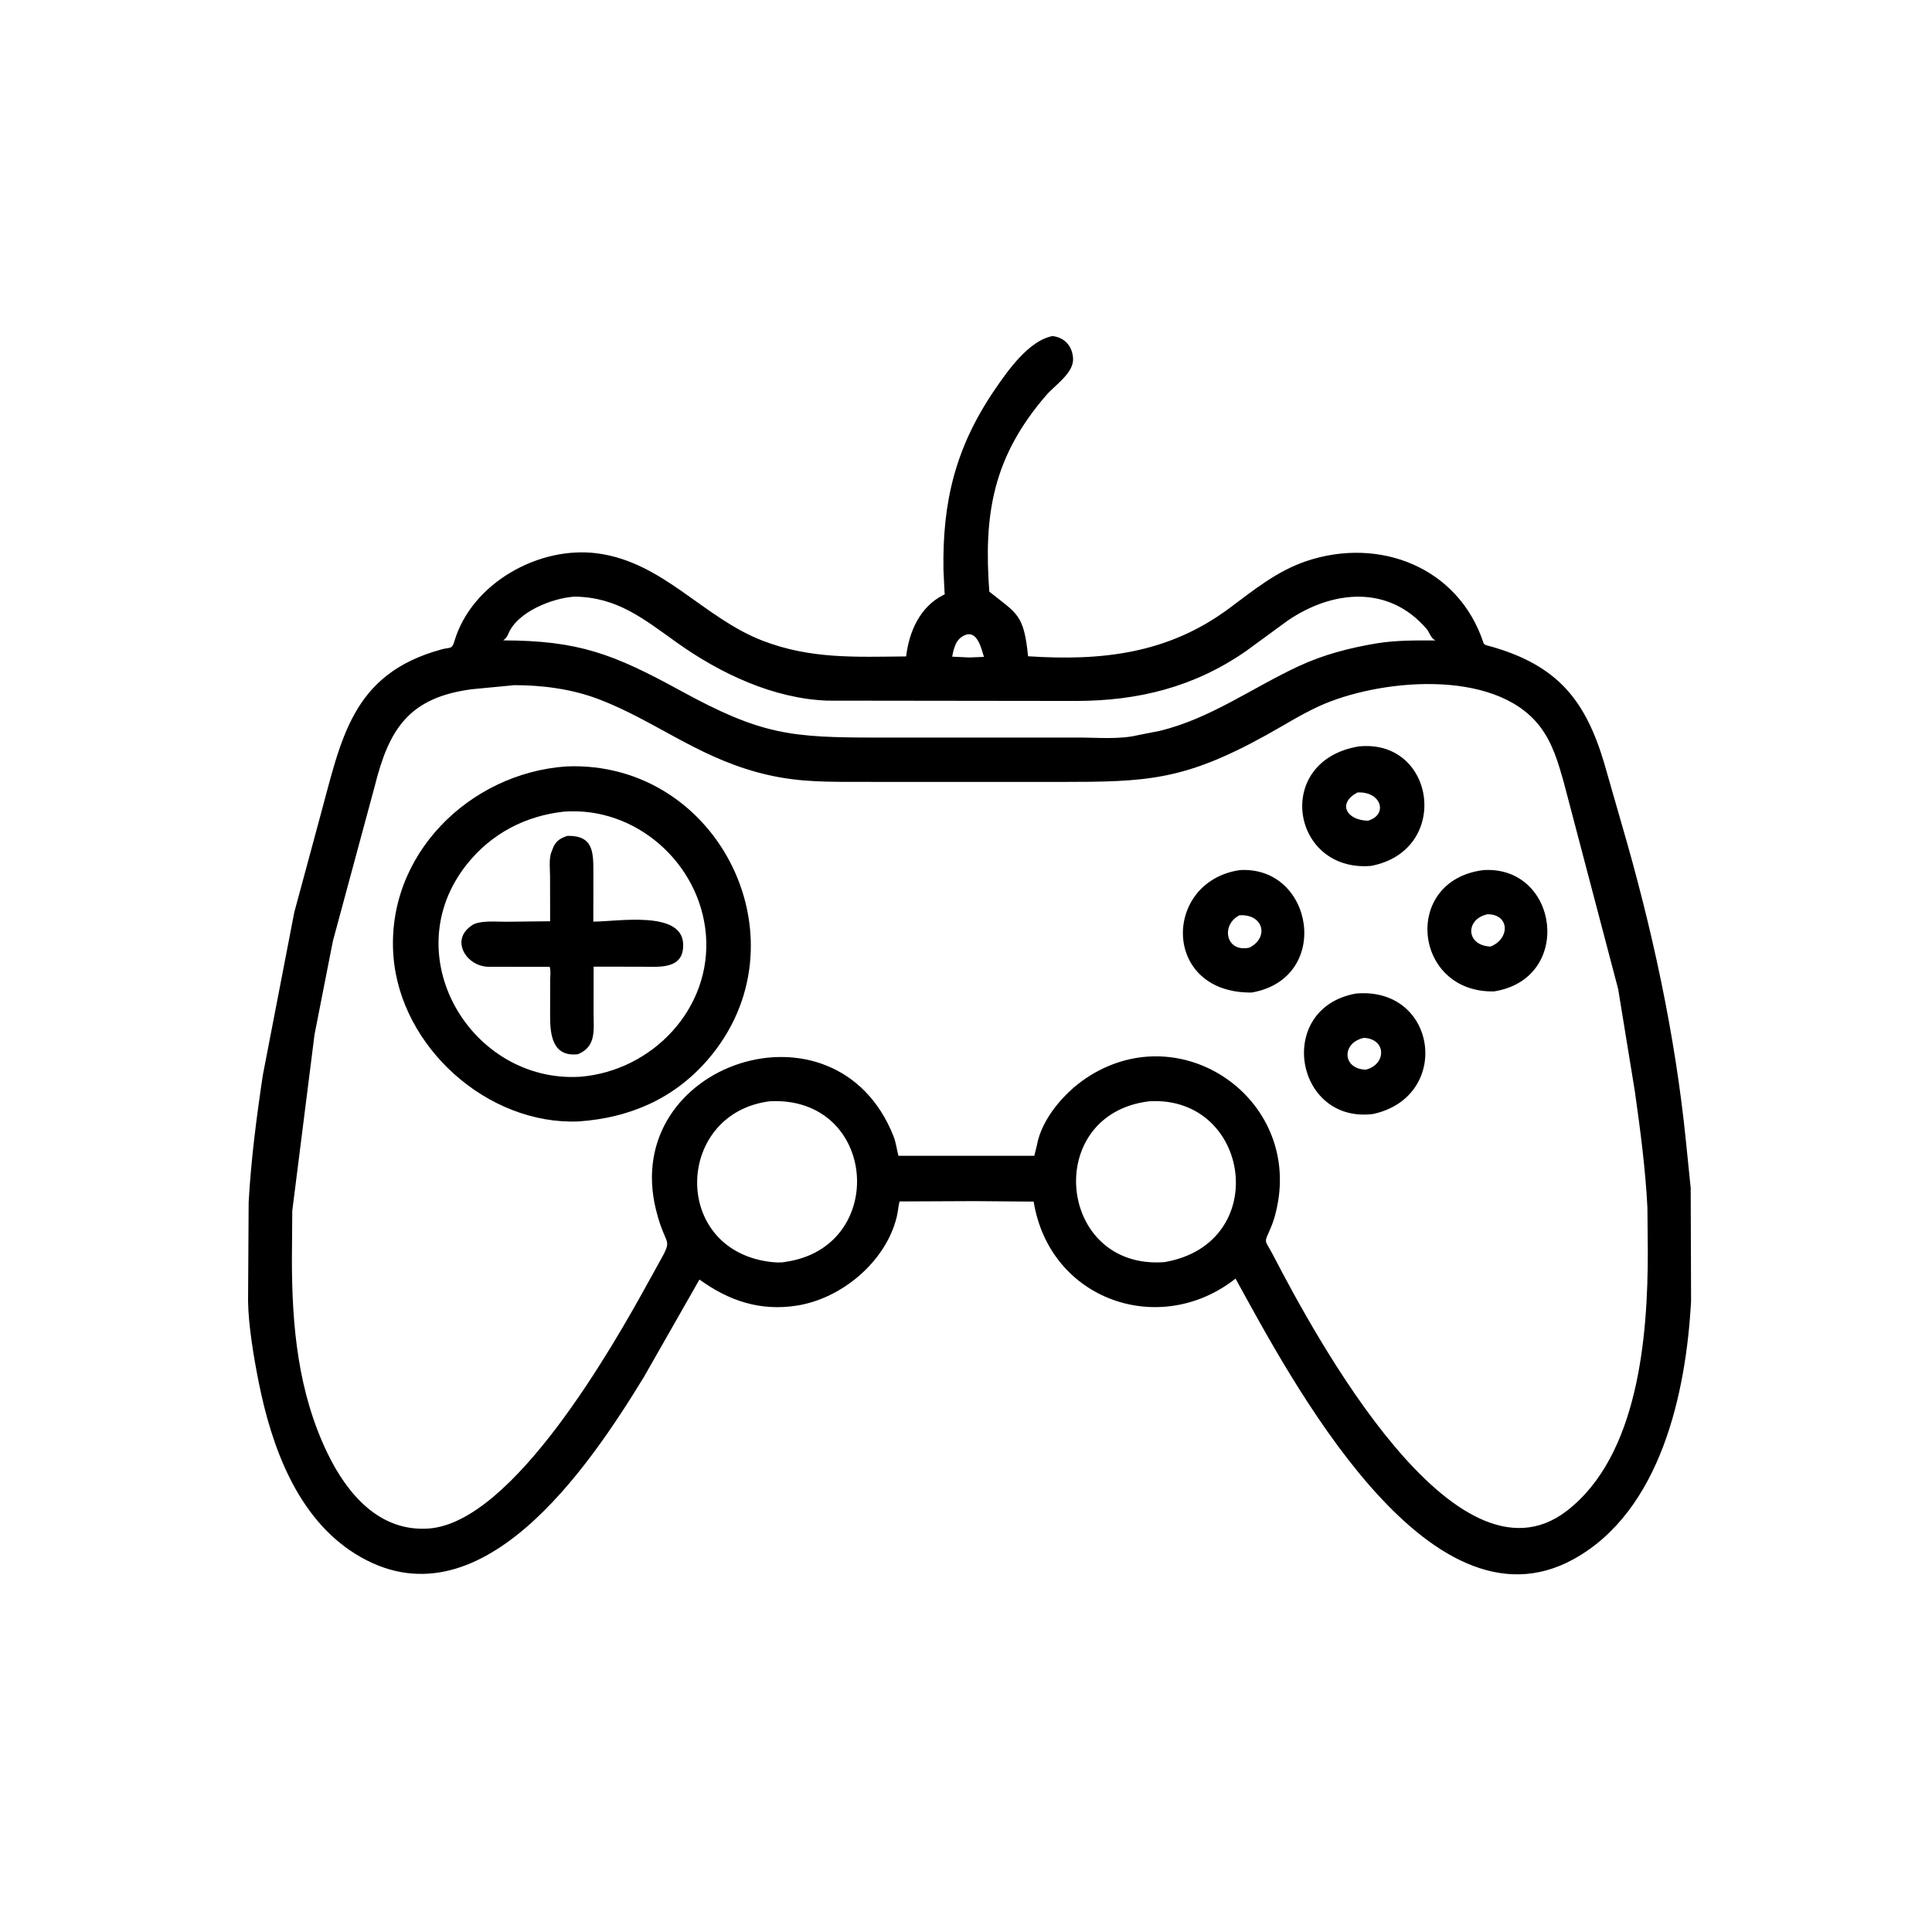<svg version="1.1" xmlns="http://www.w3.org/2000/svg" style="display: block;" viewBox="0 0 2048 2048" width="640" height="640">
<path transform="translate(0,0)" fill="rgb(0,0,0)" d="M 1033.28 1273.24 L 953.527 1273.59 C 952.189 1279.11 951.862 1284.81 950.5 1290.31 C 938.777 1337.68 892.214 1376.41 845.069 1383.93 C 806.143 1390.14 772.904 1379.14 741.449 1356.35 L 682.32 1460.08 C 624.168 1555.1 507.807 1728.8 376.716 1647.2 C 314.815 1608.67 287.79 1533.01 274.224 1465.12 C 269.209 1440.02 263.197 1404.59 262.96 1378.97 L 263.58 1274.47 C 266.057 1229.58 271.941 1184.13 278.617 1139.67 L 311.969 967 L 338.75 867.903 C 361.787 783.984 372.036 714.495 468.177 688.347 C 477.289 685.868 479.013 688.697 481.688 679.69 C 500 618.038 571.348 578.36 633.338 586.6 C 703.179 595.883 745.658 655.01 808.402 679.172 C 859.434 698.824 906.954 696.328 960.539 695.842 C 963.664 669.716 974.992 643.513 999.709 630.871 C 1002.1 629.649 1001.47 630.267 1001.25 627.746 L 1000.11 604.202 C 998.908 531.947 1012.78 474.078 1054.71 412.732 C 1068.29 392.865 1090.61 361.02 1115.77 356.231 C 1128.53 357.794 1136.47 366.623 1137.48 379.5 C 1138.72 395.181 1118.61 407.905 1109.16 418.833 C 1052.26 484.677 1042.66 545.369 1048.7 627.138 C 1077.96 650.716 1085.27 650.501 1089.8 695.67 C 1167.78 700.771 1238 693.154 1303 644.855 C 1329.05 625.498 1353.49 605.37 1384.76 594.825 C 1462.04 568.76 1546.16 601.041 1572.63 681.721 C 1573.39 684.019 1578.57 684.73 1580.98 685.424 C 1651.34 705.615 1680.59 742.385 1700.39 808.53 L 1718.96 873.23 C 1751.1 983.209 1775.79 1096.32 1787.23 1210.42 L 1792.2 1259.32 L 1792.61 1378.86 C 1787.46 1476.29 1760.45 1601.76 1668.18 1652.73 C 1512.58 1738.65 1366.7 1458.52 1309.71 1355.39 C 1229.59 1418.53 1112.76 1378.58 1095.72 1273.76 L 1033.28 1273.24 z M 609.169 632.455 C 586.19 633.776 547.84 648.479 538.569 672.544 C 537.635 674.97 535.523 677.265 533.47 678.841 C 612.849 679.036 649.722 692.914 721.113 732.008 C 807.244 779.173 838.124 781.835 929.748 781.851 L 1142.59 781.83 C 1162.74 781.815 1186.62 784.054 1206.22 779.319 L 1229.5 774.733 C 1283.55 761.511 1327.15 729.166 1376.89 706.08 C 1403.07 693.928 1430.41 686.859 1458.77 682.064 C 1479.77 678.612 1500.37 678.878 1521.56 678.879 L 1520 677.841 C 1516.25 675.179 1515.23 670.179 1512.29 666.745 C 1472.25 619.925 1412.86 625.302 1365.08 657.829 L 1320.55 690.386 C 1265.64 728.37 1206.66 742.961 1140.64 743.035 L 877.247 742.71 C 819.977 740.679 763.506 713.927 717.719 681.313 C 682.16 655.984 654.503 633.046 609.169 632.455 z M 1025.16 672.5 C 1013.75 675.877 1011.39 685.459 1009.34 696.088 L 1027.32 696.955 L 1043.02 696.322 C 1040.56 688.484 1036.63 670.14 1025.16 672.5 z M 545.203 726.305 L 500.085 730.636 C 433.479 739.386 412.329 772.773 397.227 833.396 L 352.889 997.5 L 333.396 1096.73 L 309.832 1283.44 L 309.431 1334.6 C 309.437 1405.58 315.794 1475.84 347.334 1540.88 C 368.116 1583.73 402.313 1624.05 454.5 1620.29 C 544.413 1613.82 650.874 1425.48 688.774 1356.3 C 717.263 1304.3 707.282 1330.78 695.345 1282.31 C 657.146 1127.2 886.097 1050.5 947.082 1204.27 C 949.845 1211.24 950.468 1218.07 952.4 1225.21 L 1096.39 1225.18 L 1099.18 1213.94 C 1104.18 1186.11 1127.86 1158.78 1150.59 1143.37 C 1248.26 1077.16 1373.43 1159.81 1354.91 1273.05 C 1353.17 1283.06 1351.05 1292.16 1347.06 1301.49 C 1339.55 1319.09 1340.26 1312.66 1349.49 1330.4 C 1393.87 1415.64 1542.53 1692.76 1660.87 1601.58 C 1736.63 1543.21 1746.86 1416.96 1746.74 1326.54 L 1746.33 1280.13 C 1744.27 1239.2 1738.78 1197.71 1733.05 1157.13 L 1715.33 1048.51 L 1658.04 830.737 C 1651.94 808.88 1645.89 787.263 1631.64 769.134 C 1583.33 707.655 1460.01 720.196 1397.93 748.752 C 1378.58 757.655 1360.43 769.221 1341.79 779.507 C 1254.57 827.651 1215.62 828.843 1123.25 828.88 L 903.179 828.834 C 866.396 828.805 837.995 828.279 802.246 818.5 C 737.194 800.705 692.362 763.177 634.886 741.262 C 606.344 730.379 575.455 726.296 545.203 726.305 z M 816.222 1167.36 C 716.293 1179.77 710.762 1322.87 814.786 1337.44 C 819.77 1338.14 827.564 1338.8 832.412 1337.66 C 942.047 1322.18 930.239 1161.84 816.222 1167.36 z M 1218.62 1167.37 C 1104.76 1180.62 1120.46 1346.4 1234.3 1337.91 C 1348.44 1318.5 1325.88 1161.49 1218.62 1167.37 z"/>
<path transform="translate(0,0)" fill="rgb(0,0,0)" d="M 1453.2 917.919 C 1368.62 924.791 1349.45 806.479 1440.17 791.263 C 1522.03 782.734 1538.65 901.852 1453.2 917.919 z M 1438.92 840.073 C 1417.54 851.402 1427.06 869.495 1450.11 869.992 C 1471.74 863.687 1464.34 838.624 1438.92 840.073 z"/>
<path transform="translate(0,0)" fill="rgb(0,0,0)" d="M 613.249 1188.76 C 516.702 1192.73 424.338 1109.88 417.041 1013.31 C 408.977 906.579 497.455 819.44 600.62 812.432 C 762.525 805.89 857.901 999.293 749.969 1123.67 C 714.224 1164.87 667.043 1185.11 613.249 1188.76 z M 597.503 860.389 C 556.814 864.907 520.964 883.63 495.176 915.837 C 417.9 1012.35 499.338 1148.48 615.163 1141.4 C 691.823 1135.08 754.923 1068.7 748.265 990.355 C 741.841 914.765 673.679 854.472 597.503 860.389 z"/>
<path transform="translate(0,0)" fill="rgb(0,0,0)" d="M 612.62 1117.52 C 585.601 1120.58 583.172 1096.92 583.146 1077.43 L 583.181 1039.23 C 583.197 1034.94 584.091 1028.84 582.649 1024.89 L 517.508 1024.82 C 494.594 1024.19 477.929 997.636 498.4 982.249 L 499.645 981.327 C 507.423 975.227 526.342 977.147 536.216 977.099 L 583.166 976.567 L 583.08 929.63 C 583.074 921.886 581.801 911.327 584.199 904.061 L 586.995 897 C 590.374 890.646 594.924 888.221 601.548 886.045 C 629.588 885.61 628.98 903.977 629.009 926.371 L 628.948 976.957 C 654.259 976.965 722.73 964.75 724.164 1000.5 C 725.282 1028.35 698.272 1024.75 679.152 1024.76 L 629.279 1024.69 L 629.208 1073.28 C 629.239 1091.65 632.419 1109.37 612.62 1117.52 z"/>
<path transform="translate(0,0)" fill="rgb(0,0,0)" d="M 1326.84 1052.13 C 1231.05 1053.09 1232.48 934.021 1314.54 922.305 C 1392.87 917.96 1412.15 1037.31 1326.84 1052.13 z M 1313.88 970.248 C 1293.86 980.333 1299.23 1010.14 1324.55 1004.51 C 1345.85 993.39 1338.85 968.569 1313.88 970.248 z"/>
<path transform="translate(0,0)" fill="rgb(0,0,0)" d="M 1583.8 1050.92 C 1498.15 1052.83 1485.67 933.351 1572.33 922.359 C 1652.25 917.106 1668.57 1037.45 1583.8 1050.92 z M 1576.96 969.134 C 1553.12 974.073 1553.58 1002.24 1579.9 1003.4 C 1600.43 995.623 1600.88 969.335 1576.96 969.134 z"/>
<path transform="translate(0,0)" fill="rgb(0,0,0)" d="M 1455.6 1180.87 C 1372.42 1191.35 1351.61 1068.68 1437.31 1053.21 C 1523.76 1045.55 1539.39 1162.53 1455.6 1180.87 z M 1445.84 1100.17 C 1422.06 1105.21 1422.57 1133.04 1447.72 1133.92 C 1469.44 1128.66 1470.19 1101.44 1445.84 1100.17 z"/>
</svg>